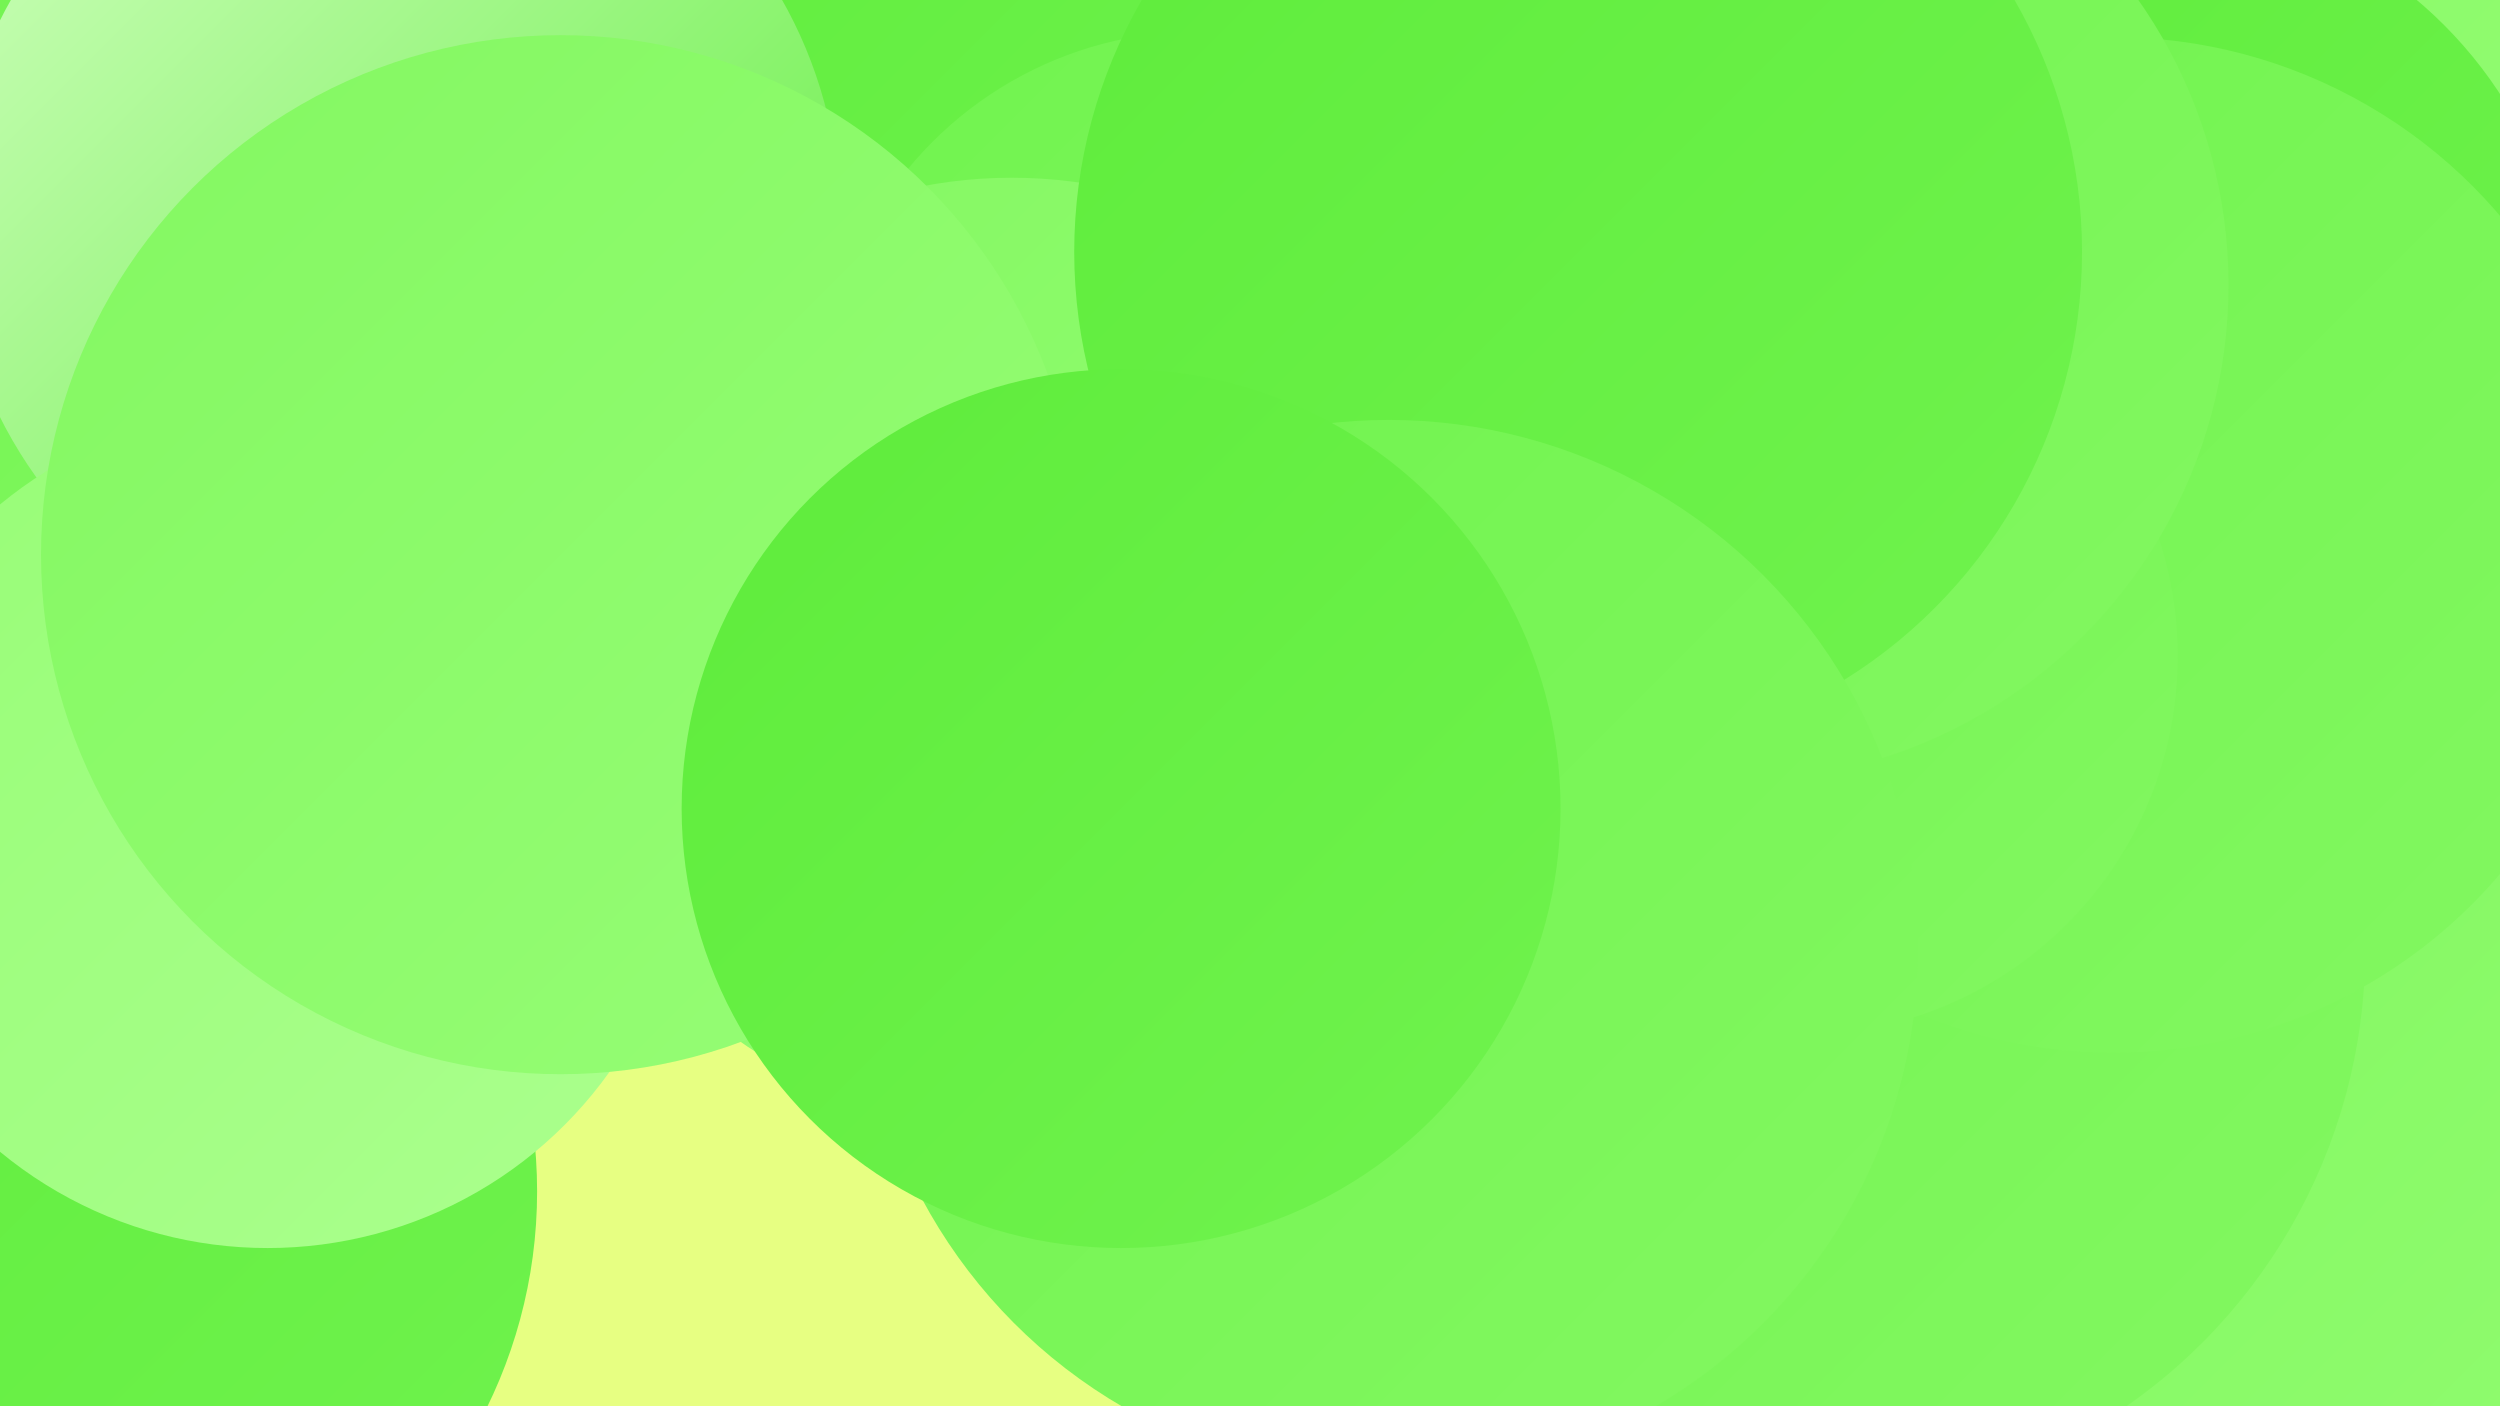 <?xml version="1.0" encoding="UTF-8"?><svg width="1280" height="720" xmlns="http://www.w3.org/2000/svg"><defs><linearGradient id="grad0" x1="0%" y1="0%" x2="100%" y2="100%"><stop offset="0%" style="stop-color:#5eec3b;stop-opacity:1" /><stop offset="100%" style="stop-color:#70f34e;stop-opacity:1" /></linearGradient><linearGradient id="grad1" x1="0%" y1="0%" x2="100%" y2="100%"><stop offset="0%" style="stop-color:#70f34e;stop-opacity:1" /><stop offset="100%" style="stop-color:#83f861;stop-opacity:1" /></linearGradient><linearGradient id="grad2" x1="0%" y1="0%" x2="100%" y2="100%"><stop offset="0%" style="stop-color:#83f861;stop-opacity:1" /><stop offset="100%" style="stop-color:#97fd76;stop-opacity:1" /></linearGradient><linearGradient id="grad3" x1="0%" y1="0%" x2="100%" y2="100%"><stop offset="0%" style="stop-color:#97fd76;stop-opacity:1" /><stop offset="100%" style="stop-color:#abff8e;stop-opacity:1" /></linearGradient><linearGradient id="grad4" x1="0%" y1="0%" x2="100%" y2="100%"><stop offset="0%" style="stop-color:#abff8e;stop-opacity:1" /><stop offset="100%" style="stop-color:#bfffa8;stop-opacity:1" /></linearGradient><linearGradient id="grad5" x1="0%" y1="0%" x2="100%" y2="100%"><stop offset="0%" style="stop-color:#bfffa8;stop-opacity:1" /><stop offset="100%" style="stop-color:#d2ffc1;stop-opacity:1" /></linearGradient><linearGradient id="grad6" x1="0%" y1="0%" x2="100%" y2="100%"><stop offset="0%" style="stop-color:#d2ffc1;stop-opacity:1" /><stop offset="100%" style="stop-color:#5eec3b;stop-opacity:1" /></linearGradient></defs><rect width="1280" height="720" fill="#e7ff82" /><circle cx="24" cy="610" r="251" fill="url(#grad0)" /><circle cx="1234" cy="312" r="217" fill="url(#grad6)" /><circle cx="1138" cy="63" r="256" fill="url(#grad2)" /><circle cx="396" cy="125" r="228" fill="url(#grad0)" /><circle cx="1270" cy="696" r="256" fill="url(#grad2)" /><circle cx="46" cy="152" r="228" fill="url(#grad1)" /><circle cx="926" cy="486" r="285" fill="url(#grad1)" /><circle cx="1095" cy="169" r="221" fill="url(#grad0)" /><circle cx="614" cy="209" r="193" fill="url(#grad1)" /><circle cx="695" cy="449" r="266" fill="url(#grad5)" /><circle cx="203" cy="112" r="227" fill="url(#grad6)" /><circle cx="137" cy="424" r="215" fill="url(#grad3)" /><circle cx="1082" cy="279" r="260" fill="url(#grad1)" /><circle cx="921" cy="336" r="194" fill="url(#grad1)" /><circle cx="887" cy="146" r="254" fill="url(#grad1)" /><circle cx="518" cy="334" r="243" fill="url(#grad2)" /><circle cx="808" cy="129" r="258" fill="url(#grad0)" /><circle cx="287" cy="284" r="266" fill="url(#grad2)" /><circle cx="711" cy="486" r="271" fill="url(#grad1)" /><circle cx="574" cy="414" r="225" fill="url(#grad0)" /></svg>